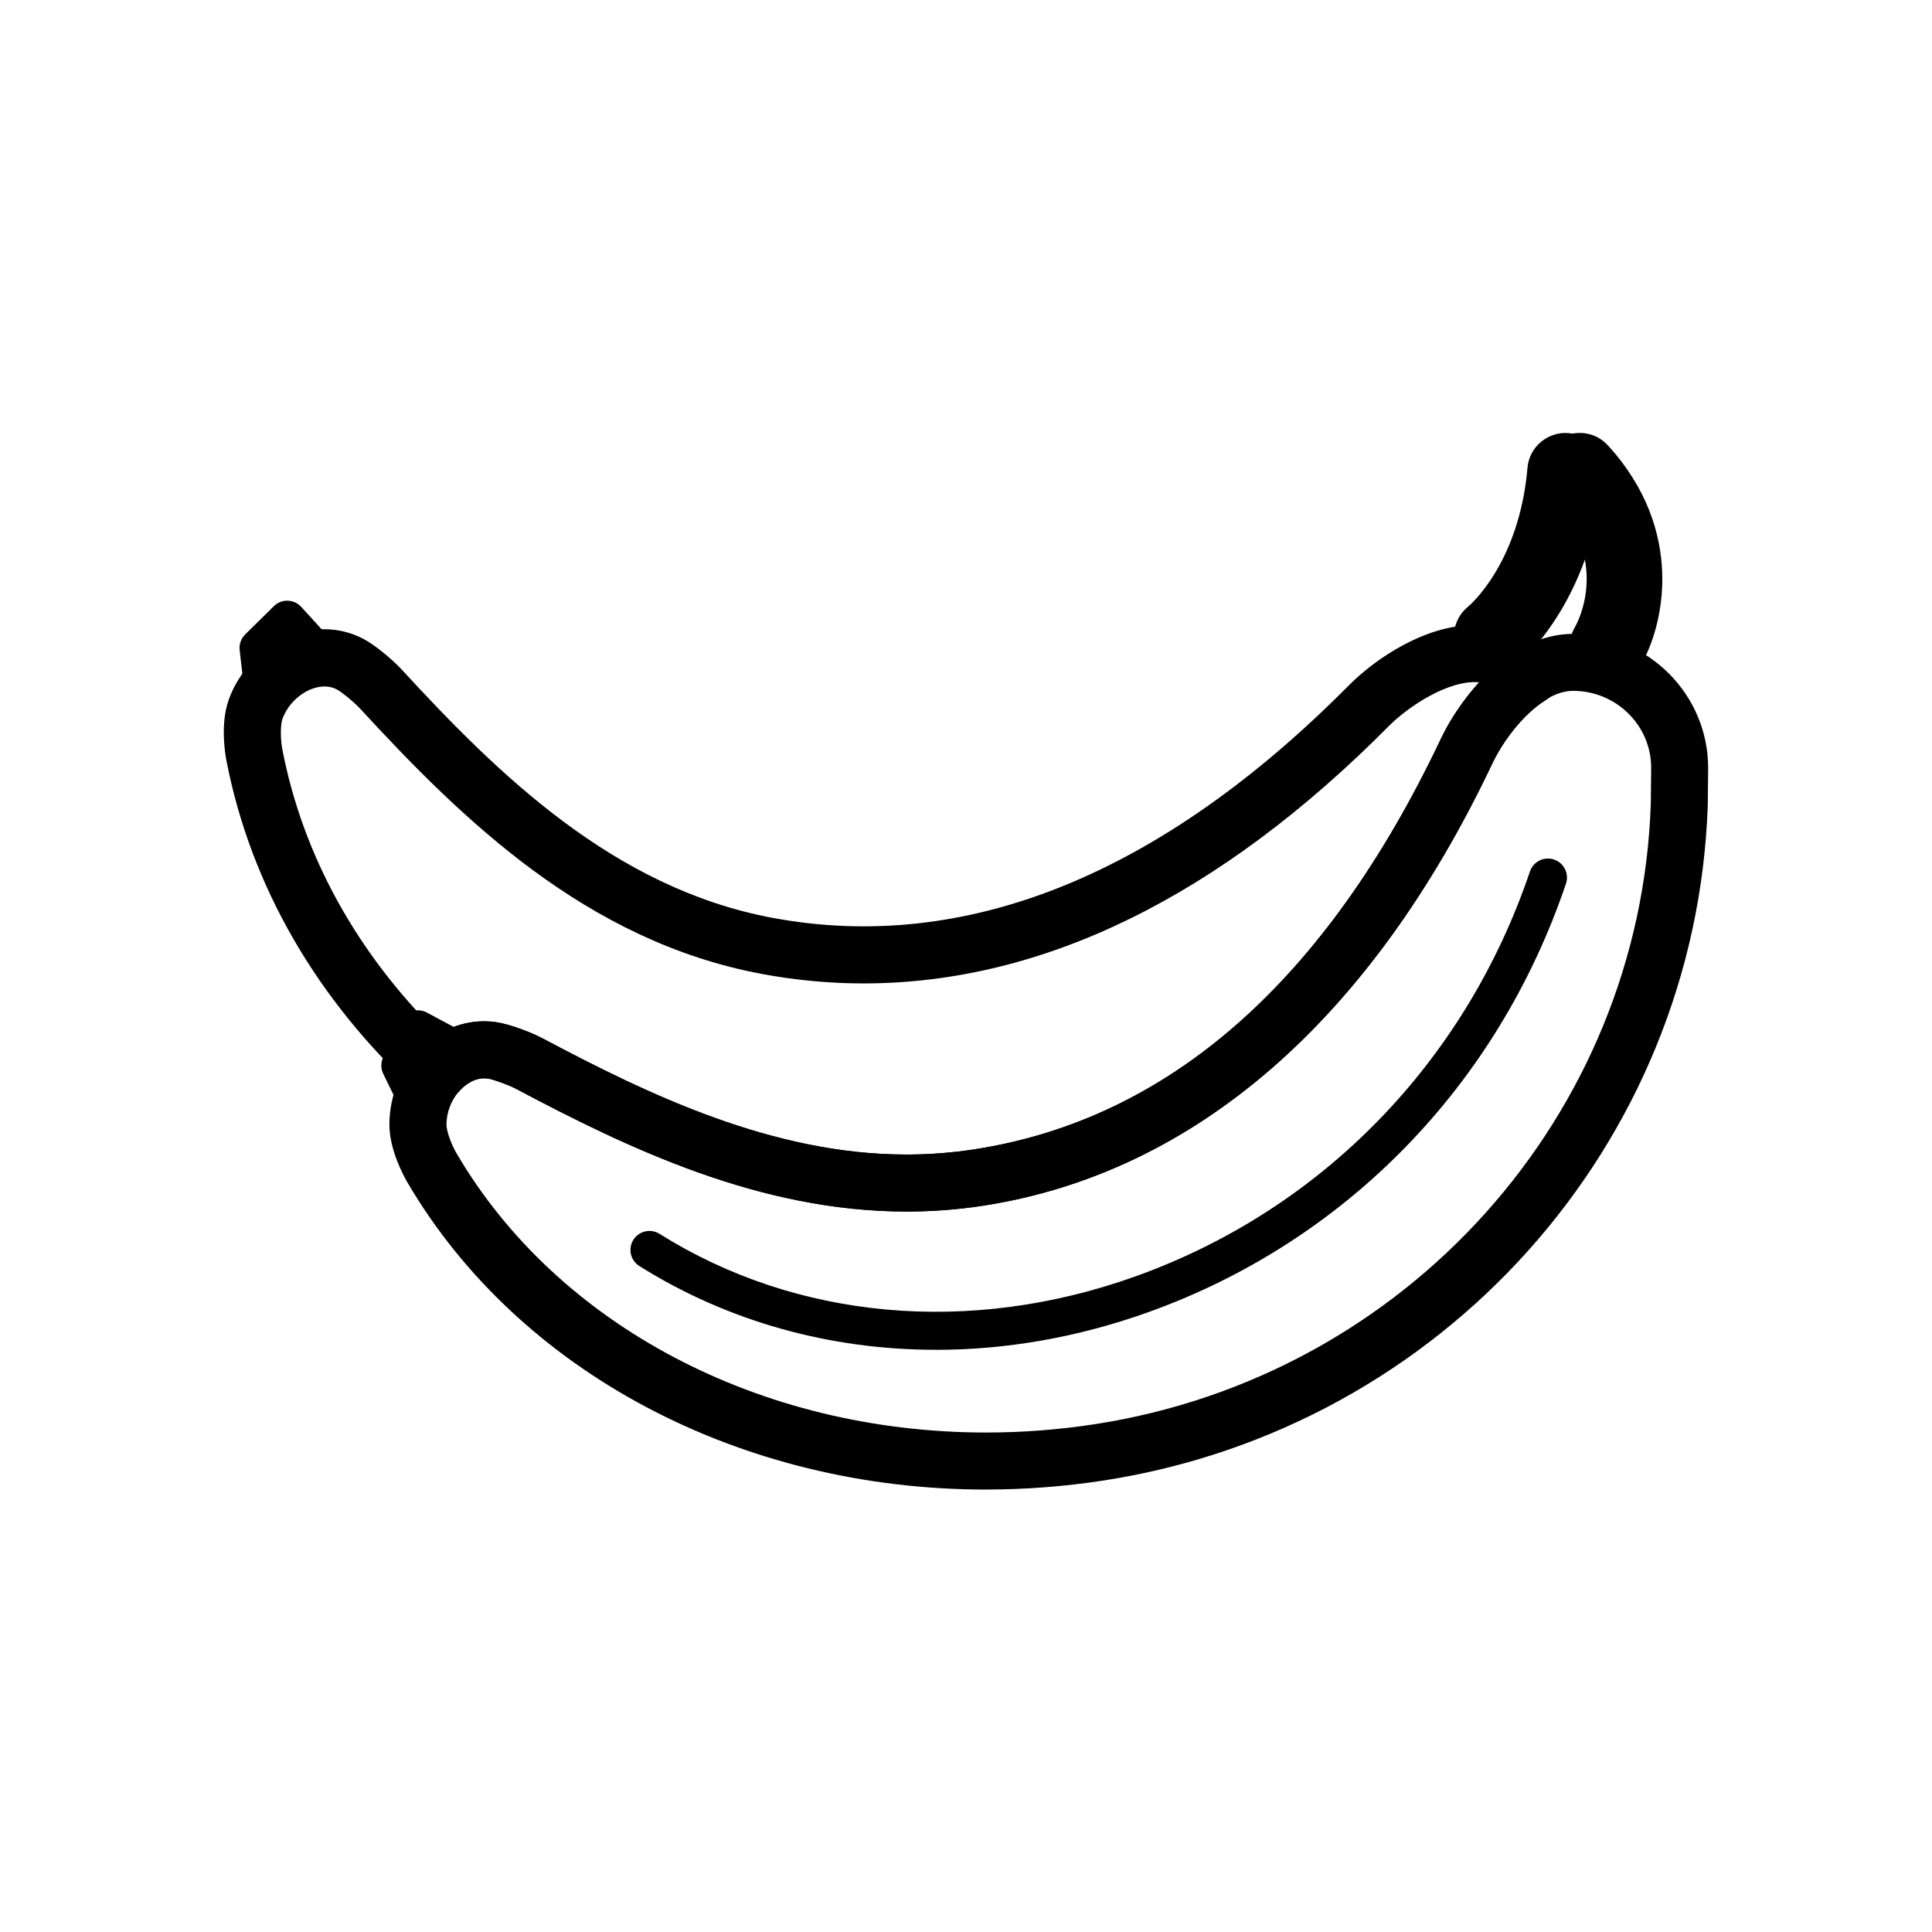 <?xml version="1.0" encoding="UTF-8"?>
<!-- Uploaded to: SVG Repo, www.svgrepo.com, Generator: SVG Repo Mixer Tools -->
<svg fill="#000000" width="800px" height="800px" version="1.1" viewBox="144 144 512 512" xmlns="http://www.w3.org/2000/svg">
 <g>
  <path d="m539.39 322.69c-2.961 0-5.898-1.301-7.891-3.797-3.465-4.352-2.746-10.695 1.605-14.16 0.469-0.395 13.523-11.543 15.695-36.781 0.48-5.547 5.422-9.637 10.902-9.176 5.547 0.48 9.652 5.359 9.176 10.902-2.953 34.324-22.395 50.168-23.219 50.824-1.855 1.473-4.066 2.188-6.269 2.188z"/>
  <path d="m213.73 331.34c-2.523 0-4.699-1.891-4.996-4.457l-1.223-10.594c-0.176-1.543 0.367-3.078 1.473-4.168l7.594-7.481c0.973-0.961 2.309-1.508 3.672-1.445 1.371 0.035 2.664 0.629 3.586 1.641l9.211 10.102c1.875 2.055 1.727 5.246-0.328 7.117-2.055 1.875-5.238 1.727-7.117-0.328l-5.68-6.231-2.109 2.082 0.941 8.152c0.316 2.766-1.664 5.266-4.422 5.582-0.215 0.02-0.41 0.027-0.602 0.027z"/>
  <path d="m405.33 538.75c-65.191 0-123.96-31.211-153.39-81.449-0.789-1.352-4.746-8.445-4.746-15.262 0-16.02 13.238-29.352 28.328-27.145 3.777 0.555 9.547 2.84 12.254 4.281 28.066 14.898 60.98 30.793 96.438 30.793 6.027 0 12.078-0.465 17.992-1.375 51.621-7.977 93.215-44.578 123.64-108.8 4.891-10.328 17.781-27.809 35.051-27.809 19.73 0 35.781 15.945 35.781 35.547l-0.105 9.906c-3.066 89.887-70.391 165.05-160.09 178.91-10.277 1.586-20.758 2.394-31.141 2.394-0.004 0.004-0.008 0.004-0.016 0.004zm-133.07-108.99c-5.109 0-9.941 5.965-9.941 12.273 0 1.656 1.223 5.148 2.676 7.621 26.719 45.629 80.5 73.973 140.34 73.98h0.012c9.617 0 19.316-0.746 28.84-2.215 82.527-12.746 144.47-81.855 147.29-164.33l0.102-9.648c0-11.184-9.27-20.355-20.668-20.355-8.969 0-17.879 11.754-21.391 19.164-32.238 68.055-78.918 108.61-134.99 117.27-6.676 1.031-13.504 1.551-20.297 1.551-38.93 0-73.848-16.801-103.53-32.555-1.863-0.988-5.926-2.465-7.359-2.676-0.367-0.047-0.73-0.078-1.078-0.078z"/>
  <path d="m384.22 465.07c-38.93 0-73.848-16.801-103.53-32.555-1.863-0.988-5.926-2.465-7.359-2.676-3.566-0.52-6.352 1.906-7.582 3.316-1.336 1.527-3.234 2.453-5.262 2.57-2.016 0.109-4.016-0.59-5.516-1.961-26.934-24.535-44.562-55.062-50.98-88.277-0.297-1.535-1.672-9.543 0.598-15.973 3.828-10.871 14.465-18.766 25.293-18.766 3.68 0 7.195 0.867 10.449 2.578 3.371 1.773 8.047 5.848 10.125 8.113 25.496 27.699 56.215 57.906 98.148 65.777 51.223 9.617 103-11.332 152.78-61.512 7.352-7.418 20.5-16.07 33.363-16.07 3.125 0 6.125 0.504 8.934 1.492 3.777 1.324 7.402 3.402 10.766 6.168 1.883 1.547 2.906 3.91 2.746 6.344-0.16 2.434-1.484 4.637-3.559 5.926-6.074 3.769-11.465 11.098-14.121 16.695-32.238 68.055-78.918 108.61-134.99 117.27-6.68 1.027-13.508 1.543-20.305 1.543zm-111.94-50.418c1.066 0 2.152 0.074 3.25 0.238 3.777 0.555 9.543 2.84 12.254 4.281 28.066 14.898 60.984 30.793 96.438 30.793 6.027 0 12.082-0.465 17.992-1.375 51.621-7.977 93.215-44.578 123.64-108.8 2.152-4.543 5.652-10.066 10.188-14.973-8.195-0.77-19.055 6.621-23.93 11.543-44.918 45.293-91.777 68.258-139.28 68.258-8.984 0-18.07-0.852-27.016-2.527-46.48-8.723-79.336-40.91-106.48-70.398-1.438-1.559-4.766-4.297-6.047-4.973-5.019-2.641-12.273 1.668-14.445 7.836-0.543 1.543-0.551 5.309-0.016 8.074 5.41 28.008 19.734 53.969 41.555 75.461 3.633-2.254 7.699-3.441 11.898-3.441z"/>
  <path d="m570.05 325.38c-1.754 0-3.531-0.457-5.144-1.422-4.781-2.848-6.348-9.027-3.5-13.816 0.945-1.672 9.262-17.633-6.191-34.535-3.758-4.106-3.473-10.48 0.637-14.238 4.098-3.754 10.48-3.473 14.238 0.637 20.812 22.758 14.75 48.18 8.637 58.445-1.891 3.172-5.238 4.93-8.676 4.93z"/>
  <path d="m254.77 440.99c-1.863 0-3.656-1.043-4.527-2.832l-4.676-9.582c-0.68-1.395-0.68-3.023 0-4.418l4.676-9.582c0.598-1.23 1.676-2.168 2.984-2.586 1.301-0.422 2.719-0.297 3.93 0.359l12.043 6.465c2.449 1.316 3.371 4.367 2.055 6.82-1.32 2.449-4.375 3.371-6.82 2.055l-7.426-3.984-1.301 2.664 3.598 7.371c1.219 2.504 0.18 5.516-2.316 6.734-0.723 0.355-1.477 0.516-2.219 0.516z"/>
  <path d="m392.02 501.71c-28.035 0-55.148-7.481-78.586-22.199-2.359-1.477-3.066-4.59-1.586-6.941 1.477-2.359 4.594-3.066 6.941-1.586 36.289 22.781 82.152 26.93 125.83 11.371 49.516-17.633 87.723-56.785 104.83-107.41 0.891-2.629 3.738-4.062 6.387-3.16 2.637 0.891 4.051 3.75 3.16 6.387-18.098 53.566-58.555 95-111 113.68-18.535 6.602-37.457 9.867-55.977 9.867z"/>
 </g>
</svg>